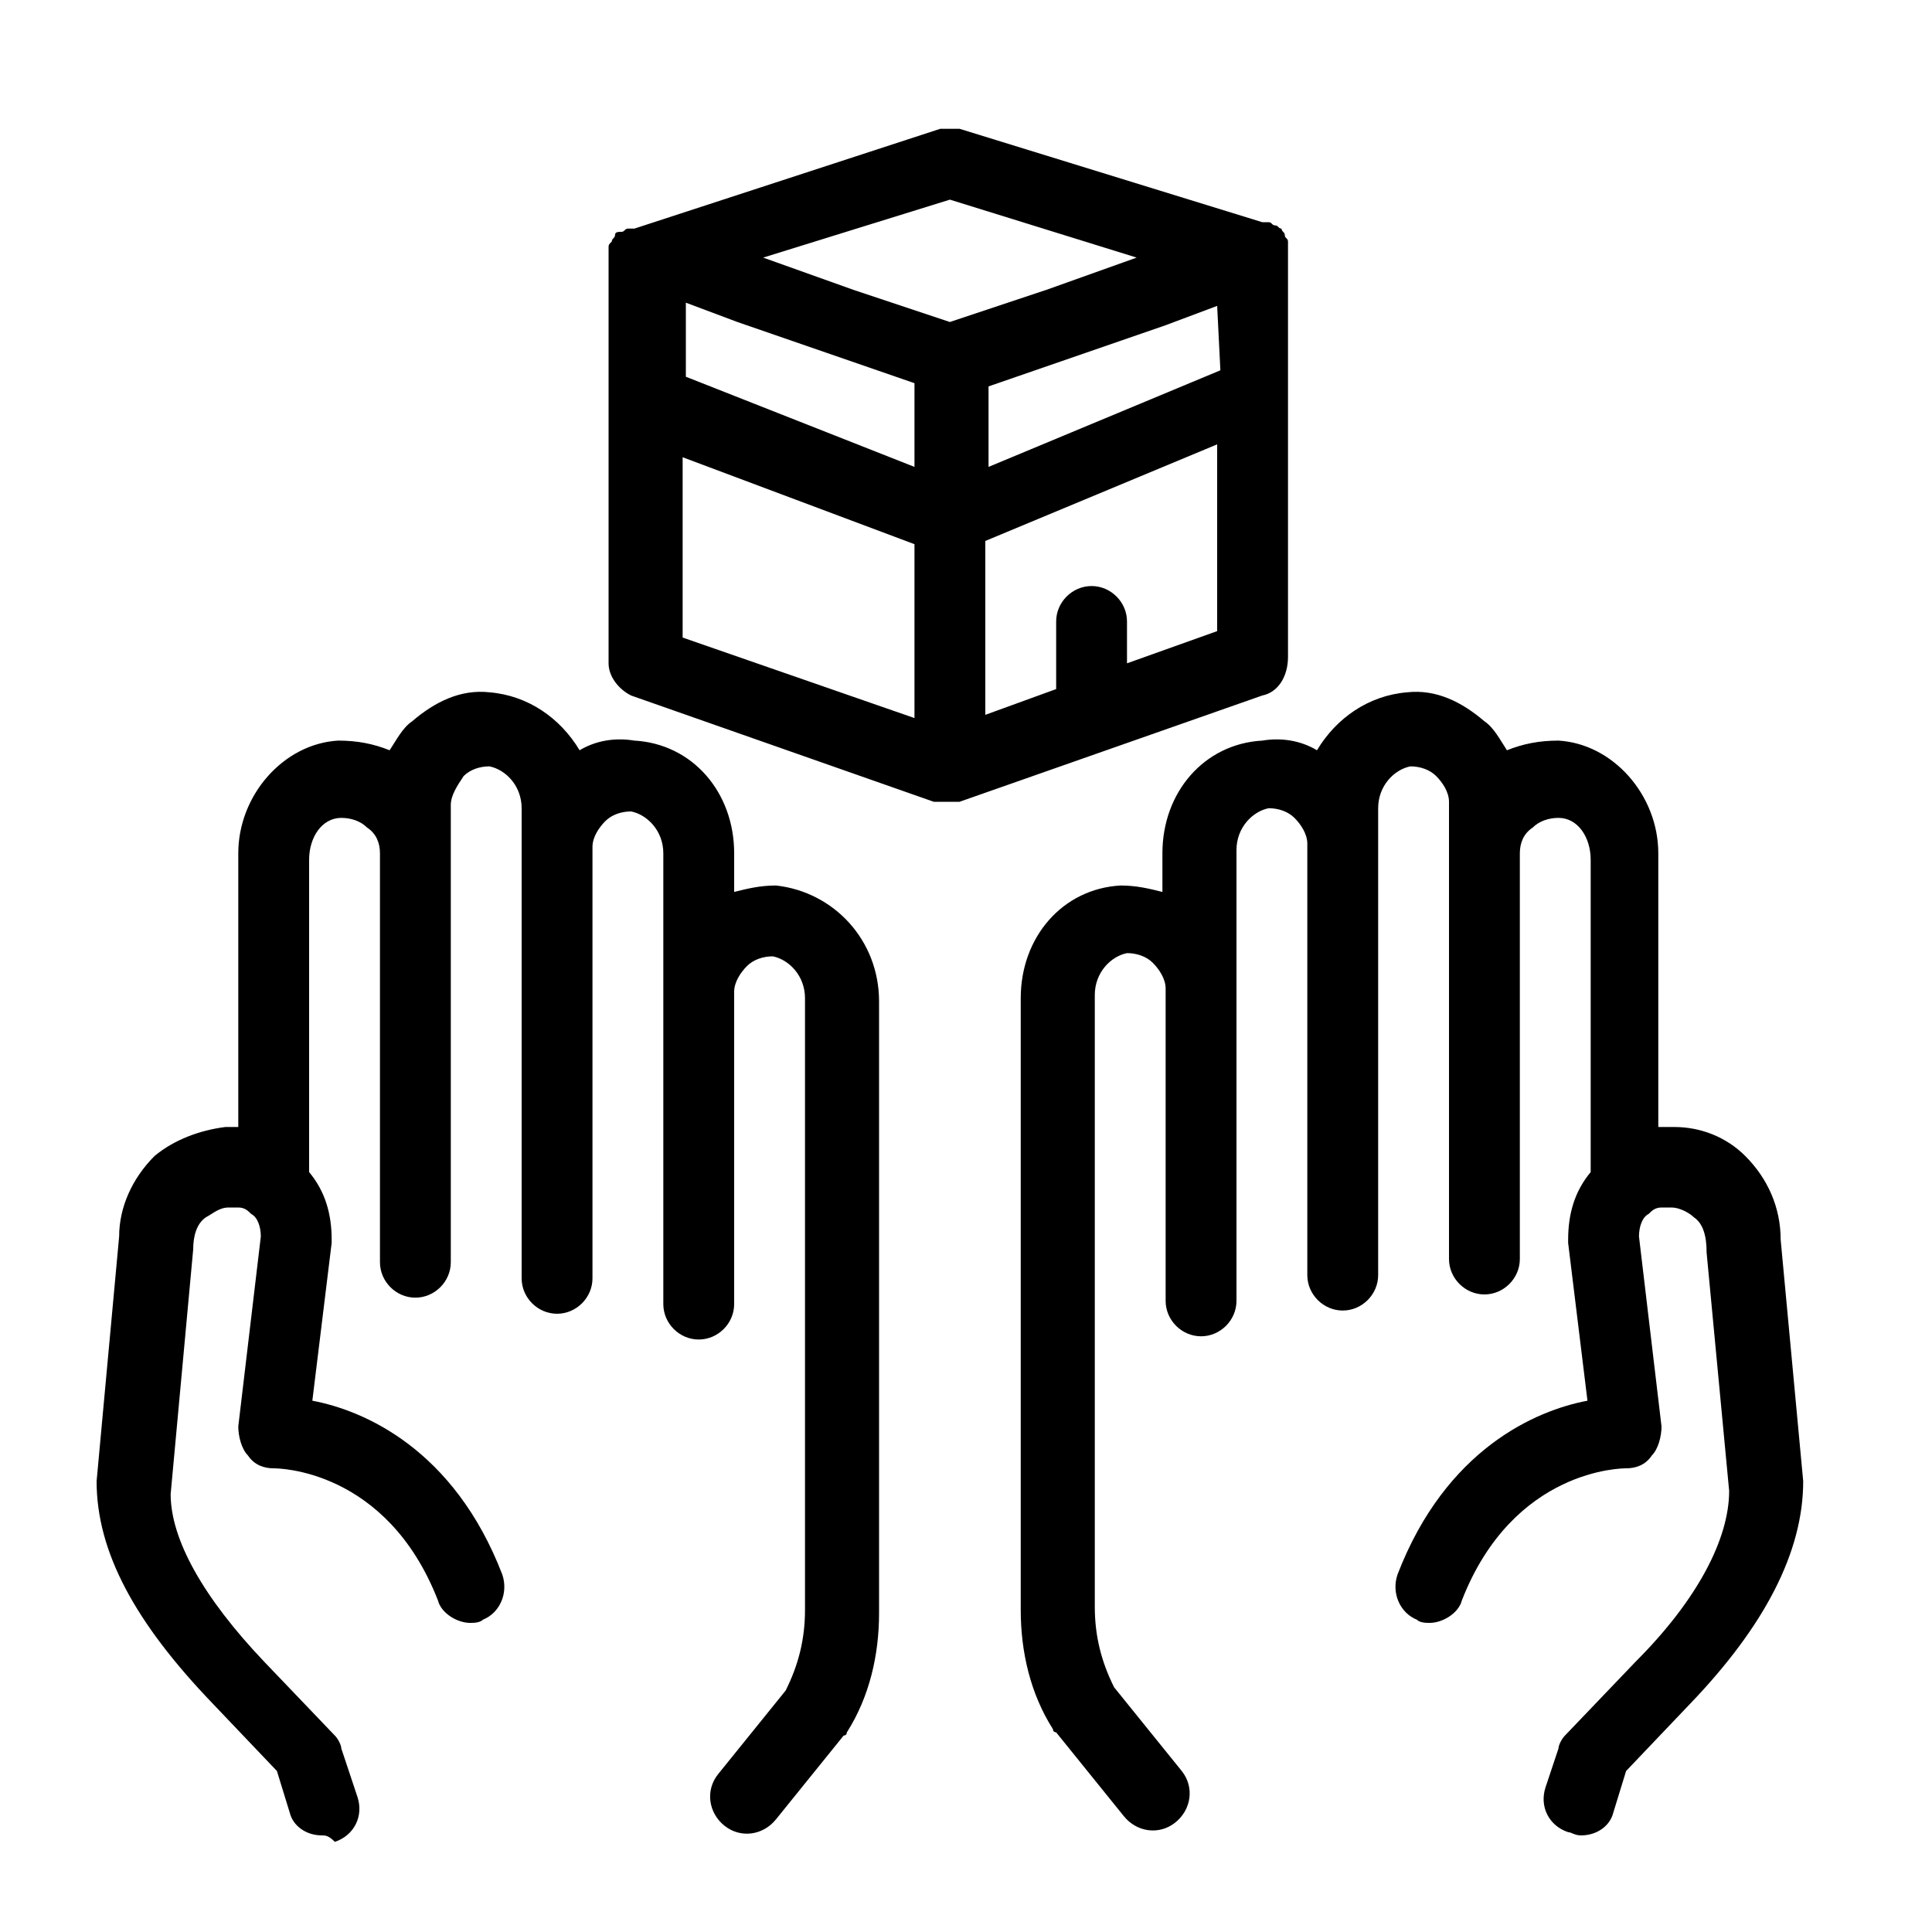 <?xml version="1.0" encoding="utf-8"?>
<!-- Generator: Adobe Illustrator 28.2.0, SVG Export Plug-In . SVG Version: 6.00 Build 0)  -->
<svg version="1.1" id="Layer_1" xmlns="http://www.w3.org/2000/svg" xmlns:xlink="http://www.w3.org/1999/xlink" x="0px" y="0px"
	 viewBox="0 0 60 60" style="enable-background:new 0 0 60 60;" xml:space="preserve">
<style type="text/css">
	.st0{display:none;}
	.st1{display:inline;fill-rule:evenodd;clip-rule:evenodd;}
	.st2{display:inline;}
</style>
<g id="Layer_x0020_1" class="st0">
	<path class="st1" d="M34.9,19.8c-0.4,0-0.7-0.3-0.7-0.7v-3.9c0-0.9,1.4-0.9,1.4,0v3.9C35.6,19.5,35.3,19.8,34.9,19.8z M23.6,19.8
		c-0.4,0-0.7-0.3-0.7-0.7v-3.9c0-0.9,1.4-0.9,1.4,0v3.9C24.3,19.5,24,19.8,23.6,19.8z"/>
	<path class="st1" d="M34.8,15.9H23.6c-2.8,0-2.8-4.2,0-4.2h11.3C37.6,11.7,37.6,15.9,34.8,15.9z M23.6,13.1c-0.9,0-0.9,1.5,0,1.5
		h11.3c1,0,1-1.5,0-1.5H23.6z"/>
	<path class="st1" d="M34.3,13.1c-0.4,0-0.7-0.3-0.7-0.7V5.7c0-1-0.8-1.8-1.8-1.8h-5.2c-1,0-1.8,0.8-1.8,1.8v6.7
		c0,0.9-1.4,0.9-1.4,0V5.7c0-1.8,1.4-3.2,3.2-3.2h5.2c1.7,0,3.2,1.4,3.2,3.2v6.7C35,12.8,34.7,13.1,34.3,13.1z"/>
	<path class="st1" d="M34.3,10.6h-3c-3.7,0-3.7-5.6,0-5.6h3c0.9,0,0.9,1.4,0,1.4h-3c-1.8,0-1.8,2.8,0,2.8h3
		C35.2,9.2,35.2,10.6,34.3,10.6z"/>
	<path class="st1" d="M37.2,60H21.2c-0.1,0-0.3-0.1-0.4-0.1C10.5,52.5,1.3,34.7,9.6,24.7c7.3-8.8,31.9-8.8,39.2,0
		c2.6,3.2,3.7,7.4,3,12.3c-1,8.2-6.9,17.7-14.2,22.9C37.5,60,37.3,60,37.2,60z M21.5,58.6H37c6.9-5.1,12.5-14,13.5-21.8
		c0.6-4.5-0.3-8.4-2.7-11.2c-6.7-8.2-30.3-8.2-37,0C3,34.8,11.8,51.6,21.5,58.6z"/>
	<path class="st1" d="M39,45.6H19.4c-1.9,0-3.4-1.5-3.4-3.3v-6.4c0-1.8,1.5-3.4,3.4-3.4H39c1.8,0,3.4,1.5,3.4,3.4v6.4
		C42.4,44.1,40.9,45.6,39,45.6z M19.4,33.8c-1.1,0-2,0.9-2,2v6.4c0,1.1,0.9,1.9,2,1.9H39c1.1,0,2-0.9,2-1.9v-6.4c0-1.1-0.9-2-2-2
		H19.4z"/>
	<path class="st1" d="M16.8,41.5C16.7,41.5,16.7,41.5,16.8,41.5c-3.2-0.3-6.3-1.3-9.6-2.9c-0.8-0.4-0.2-1.7,0.6-1.3
		c3.1,1.6,6.1,2.5,9,2.7C17.7,40.2,17.6,41.5,16.8,41.5z M50.6,40.5c-0.5,0-4-1.9-9-2.3c-0.9-0.1-0.8-1.5,0.1-1.4c3,0.2,6,1,9.1,2.3
		C51.5,39.4,51.3,40.5,50.6,40.5z"/>
	<path class="st1" d="M44.5,8.4h-5.7c-0.9,0-0.9-1.4,0-1.4h5.7C45.4,7.1,45.4,8.4,44.5,8.4z"/>
	<path class="st1" d="M42.8,14.8c-0.4,0-4.6-2.6-5.3-3c-0.8-0.5-0.1-1.6,0.7-1.2l5,2.9C43.8,13.9,43.6,14.8,42.8,14.8z"/>
	<path class="st1" d="M37.8,4.9c-0.7,0-1-0.9-0.3-1.3l5-2.9c0.8-0.5,1.5,0.7,0.7,1.2C42.5,2.4,38.2,4.9,37.8,4.9z"/>
</g>
<g class="st0">
	<path class="st2" d="M47.3,40.6l-9.7-4.1c-0.6-0.3-1.2-1.1-1.2-1.8v-2.2c1.2-1.4,1.9-3.3,1.9-5.3v-7.5c0-4.7-3.8-8.4-8.4-8.4
		s-8.4,3.8-8.4,8.4v7.5c0,2,0.7,3.8,1.9,5.3v2.2c0,0.7-0.6,1.5-1.2,1.8l-9.7,4.1c-1.3,0.6-2.3,2.1-2.3,3.5v15c0,0.5,0.4,0.9,0.9,0.9
		h37.5c0.5,0,0.9-0.4,0.9-0.9v-15C49.6,42.7,48.6,41.1,47.3,40.6z M23.4,19.7c0-3.6,2.9-6.6,6.6-6.6s6.6,2.9,6.6,6.6v1.9
		c0,3.6-2.9,6.6-6.6,6.6s-6.6-2.9-6.6-6.6V19.7z M29.9,30c2.6,0,5-1.2,6.6-3.1v0.3c0,3.6-2.9,6.6-6.6,6.6s-6.6-2.9-6.6-6.6v-0.3
		C24.9,28.8,27.3,30,29.9,30z M12.1,44.1c0-0.7,0.6-1.5,1.2-1.8l9.7-4.1c1.3-0.6,2.3-2.1,2.3-3.5v-0.5c1.3,0.9,3,1.4,4.7,1.4
		c1.7,0,3.3-0.5,4.7-1.4v0.5c0,6-4.8,8.7-9.5,11.3c-4.1,2.3-8.3,4.7-8.3,9.3v2.8h-4.7V44.1z M47.7,58.1H24.6c0.9-1.7,3.9-3.4,6.8-5
		c4.6-2.5,9.8-5.4,9.8-10c0-0.5-0.4-0.9-0.9-0.9s-0.9,0.4-0.9,0.9c0,3.5-4.5,6-8.9,8.4c-3.7,2-7.2,4-7.9,6.6h-3.9v-2.8
		c0-3.6,3.4-5.5,7.4-7.7c4.1-2.3,8.7-4.9,10.1-10c0.2,0.2,0.5,0.4,0.8,0.5l9.7,4.1c0.6,0.3,1.2,1.1,1.2,1.8L47.7,58.1z"/>
	<path class="st2" d="M49.6,30.2c-0.4,0-0.8,0.1-1.1,0.2c0,0,0-0.1-0.1-0.1l-1.2-1.2l2.1-2.1c0.4-0.4,0.4-1,0-1.3
		c-0.4-0.4-1-0.4-1.3,0l-2.1,2.1l-2.1-2.1c-0.4-0.4-1-0.4-1.3,0c-0.4,0.4-0.4,1,0,1.3l2.1,2.1l-1.2,1.2c0,0-0.1,0.1-0.1,0.1
		c-0.3-0.2-0.7-0.2-1.1-0.2c-1.6,0-2.8,1.3-2.8,2.8c0,1.6,1.3,2.8,2.8,2.8s2.8-1.3,2.8-2.8c0-0.5-0.1-0.9-0.3-1.3c0,0,0.1,0,0.1,0
		l1.2-1.2l1.2,1.2c0,0,0,0,0.1,0c-0.2,0.4-0.3,0.8-0.3,1.3c0,1.6,1.3,2.8,2.8,2.8s2.8-1.3,2.8-2.8C52.4,31.4,51.2,30.2,49.6,30.2
		L49.6,30.2z M42.1,33.9c-0.5,0-0.9-0.4-0.9-0.9c0-0.5,0.4-0.9,0.9-0.9s0.9,0.4,0.9,0.9C43.1,33.5,42.6,33.9,42.1,33.9z M49.6,33.9
		c-0.5,0-0.9-0.4-0.9-0.9c0-0.5,0.4-0.9,0.9-0.9s0.9,0.4,0.9,0.9C50.6,33.5,50.1,33.9,49.6,33.9z"/>
	<path class="st2" d="M14,25.3c0.2,0,0.5-0.1,0.7-0.3l3.8-3.8c0.3-0.3,0.3-0.7,0.2-1c-0.1-0.3-0.5-0.6-0.9-0.6h-0.9v-0.9
		c0-7.2,5.9-13.1,13.1-13.1s13.1,5.9,13.1,13.1v3.8c0,0.5,0.4,0.9,0.9,0.9h3.8c0.5,0,0.9-0.4,0.9-0.9v-3.8C48.7,8.4,40.3,0,29.9,0
		S11.2,8.4,11.2,18.8v0.9h-0.9c-0.4,0-0.7,0.2-0.9,0.6c-0.1,0.4-0.1,0.8,0.2,1l3.8,3.8C13.5,25.2,13.8,25.3,14,25.3z M13.1,20.6
		v-1.9c0-9.3,7.6-16.9,16.9-16.9s16.9,7.6,16.9,16.9v2.8h-1.9v-2.8c0-8.3-6.7-15-15-15s-15,6.7-15,15v1.9c0,0.4,0.3,0.7,0.6,0.9
		L14,23l-1.5-1.5C12.8,21.4,13.1,21,13.1,20.6z"/>
</g>
<path class="st0" d="M42.8,47.3l-0.5-4.3c-0.1-0.5-0.5-0.8-1-0.8c-0.5,0.1-0.8,0.5-0.8,1l0.5,4.3l-0.7,0.3
	c-3.4,1.6-7.2,2.4-10.9,2.4h-6.2V38.4c3.8-1.5,7.3-3.6,10.5-6.3v5c0,0.5,0.4,0.9,0.9,0.9c0.5,0,0.9-0.4,0.9-0.9v-6.6
	c1.1-1,2.2-2.1,3.1-3.3L40,39.2c0.1,0.4,0.4,0.8,0.9,0.8c0.5,0,0.9-0.5,0.9-1l-1.7-13.7c0.1-0.2,0.2-0.4,0.1-0.7L39.3,17
	c-0.2-1.9-1.9-3.4-3.8-3.4h-3.9v-0.8c0.9-0.8,1.6-1.8,1.7-3c0.2-2.3,0.3-4,0.3-4.1C33.8,2.6,31.4,0,28.3,0S22.8,2.6,23,5.7l0.3,4.1
	c0.1,1.2,0.8,2.3,1.7,3v0.8h-3.7c-2.1,0-3.7,1.7-3.7,3.7v3.4c0,0.5,0.4,0.9,0.9,0.9c0.5,0,0.9-0.4,0.9-0.9v-3.4c0-1.1,0.9-2,2-2h4.1
	c0.7,0,1.3-0.6,1.3-1.3v-0.2c0,0,0.1,0,0.1,0c0.5,0.2,1,0.3,1.4,0.3c0.4,0,0.9-0.1,1.4-0.3c0,0,0.1,0,0.1,0v0.2
	c0,0.4,0.2,0.8,0.6,1.1l-7.5,6.7V19c0-0.5-0.4-0.9-0.9-0.9c-0.5,0-0.9,0.4-0.9,0.9v15c0,0.5-0.4,0.9-0.9,0.9s-0.9-0.4-0.9-0.9v-9.2
	c0-0.5-0.4-0.9-0.9-0.9c-0.5,0-0.9,0.4-0.9,0.9V34c0,1.8,1.8,3.1,3.6,2.5v1.3c0,0.3,0.1,0.5,0.3,0.7v12.4c0,0.4,0.2,0.8,0.5,1v3.9
	c-0.6,0.5-0.9,1.2-0.9,2v0.8c0,0.8,0.7,1.5,1.5,1.5h4.6c0.5,0,0.9-0.2,1.2-0.6c0.3,0.4,0.7,0.6,1.2,0.6H34c0.8,0,1.5-0.7,1.5-1.5
	v-0.8c0-0.8-0.4-1.5-0.9-2v-4.2c2.2-0.4,4.4-1.1,6.5-2.1l0.7-0.3C42.5,48.8,42.9,48.1,42.8,47.3z M28.3,12.5c-0.9,0-3.1-1.2-3.2-2.8
	l-0.2-2.6c1.7,0.5,3.6,0,4.8-1.7c0.5,0.8,1.2,1.4,2,1.8l-0.2,2.4C31.4,11.3,29.2,12.5,28.3,12.5z M28.3,1.8c2,0,3.5,1.6,3.5,3.5
	c-0.4-0.3-0.7-0.8-0.9-1.3c-0.4-1-1.8-1-2.3-0.1c-0.9,1.7-2.6,2.1-3.9,1.2l0,0C24.9,3.3,26.4,1.8,28.3,1.8z M25.9,55.2h-2.2V52h2.2
	V55.2z M32.8,15.4h2.7c1.1,0,2,0.8,2.1,1.9l0.9,7.4c-0.3,0.4-0.2,0.3-0.2,0.3c-4,5.1-9.3,9.2-15.3,11.7V24.2L32.8,15.4z M26.9,58.2
	h-4v-0.5c0-0.4,0.3-0.8,0.8-0.8h2.5c0.4,0,0.8,0.3,0.8,0.8V58.2z M28.3,56.5c-0.2-0.3-0.4-0.5-0.6-0.7V52h1.2v3.7
	C28.7,56,28.5,56.2,28.3,56.5z M33.8,58.2h-4v-0.5c0-0.4,0.3-0.8,0.8-0.8H33c0.4,0,0.8,0.3,0.8,0.8V58.2z M32.9,55.2h-2.2V52
	c0.7,0,1.4-0.1,2.2-0.2V55.2z"/>
<g class="st0">
	<path class="st2" d="M52.2,25c-0.5-4.5-3.9-8.1-8.4-8.8C42.5,6,33.3-1.1,23.1,0.1C13.9,1.3,7,9.2,7,18.5v38.2
		c0,1.9,1.6,3.5,3.5,3.5c1.9,0,3.5-1.6,3.5-3.5V18.5c0-6.4,5.2-11.5,11.5-11.5c5.6,0,10.3,3.9,11.3,9.4c-4,1-7,4.5-7.4,8.6
		c-0.7,0.2-1.3,0.5-1.7,1c-1.4,1.4-1.4,3.7,0,5.1c0.7,0.7,1.6,1.1,2.6,1.1h21.1c2,0,3.6-1.6,3.6-3.6C54.9,26.8,53.8,25.4,52.2,25
		L52.2,25z M25.5,4.7c-7.6,0-13.7,6.2-13.7,13.7v38.2c0,0.7-0.6,1.3-1.3,1.3c-0.7,0-1.3-0.6-1.3-1.3V18.5c0-9,7.3-16.3,16.3-16.3
		c8,0,14.9,5.9,16.1,13.8h-2.3c-0.1,0-0.2,0-0.3,0C37.8,9.5,32.1,4.7,25.5,4.7L25.5,4.7z M33.8,20.5c1.2-1.2,2.7-2,4.4-2.2
		c0.3,0,0.7-0.1,1.1-0.1h3c0.1,0,0.3,0,0.4,0h0h0c3.7,0.2,6.7,3,7.2,6.6H31.6C31.8,23.2,32.6,21.7,33.8,20.5L33.8,20.5z M52.3,29.5
		c-0.3,0.3-0.6,0.4-1,0.4H30.2c-0.8,0-1.4-0.6-1.4-1.4c0-0.8,0.6-1.4,1.4-1.4c0,0,0,0,0,0h21.1c0.8,0,1.4,0.6,1.4,1.4
		C52.7,28.9,52.6,29.2,52.3,29.5L52.3,29.5z"/>
	<path class="st2" d="M34.6,35.3c-0.6,0-1.1,0.5-1.1,1.1c0,0,0,0,0,0v2.3c0,0.6,0.5,1.1,1.1,1.1c0.6,0,1.1-0.5,1.1-1.1v-2.3
		C35.7,35.8,35.2,35.3,34.6,35.3C34.6,35.3,34.6,35.3,34.6,35.3z"/>
	<path class="st2" d="M41.2,35.3c-0.6,0-1.1,0.5-1.1,1.1c0,0,0,0,0,0v2.3c0,0.6,0.5,1.1,1.1,1.1c0.6,0,1.1-0.5,1.1-1.1v-2.3
		C42.3,35.8,41.8,35.3,41.2,35.3C41.2,35.3,41.2,35.3,41.2,35.3z"/>
	<path class="st2" d="M47.8,35.3c-0.6,0-1.1,0.5-1.1,1.1c0,0,0,0,0,0v2.3c0,0.6,0.5,1.1,1.1,1.1c0.6,0,1.1-0.5,1.1-1.1v-2.3
		C48.9,35.8,48.4,35.3,47.8,35.3C47.8,35.3,47.8,35.3,47.8,35.3z"/>
	<path class="st2" d="M30.9,42.7c-0.6,0-1.1,0.5-1.1,1.1V46c0,0.6,0.5,1.1,1.1,1.1S32,46.6,32,46l0,0v-2.3
		C32,43.2,31.5,42.7,30.9,42.7z"/>
	<path class="st2" d="M37.5,42.7c-0.6,0-1.1,0.5-1.1,1.1V46c0,0.6,0.5,1.1,1.1,1.1c0.6,0,1.1-0.5,1.1-1.1l0,0v-2.3
		C38.6,43.2,38.1,42.7,37.5,42.7z"/>
	<path class="st2" d="M44.1,42.7c-0.6,0-1.1,0.5-1.1,1.1V46c0,0.6,0.5,1.1,1.1,1.1c0.6,0,1.1-0.5,1.1-1.1l0,0v-2.3
		C45.2,43.2,44.7,42.7,44.1,42.7z"/>
	<path class="st2" d="M50.7,42.7c-0.6,0-1.1,0.5-1.1,1.1V46c0,0.6,0.5,1.1,1.1,1.1c0.6,0,1.1-0.5,1.1-1.1l0,0v-2.3
		C51.8,43.2,51.3,42.7,50.7,42.7z"/>
</g>
<path d="M27.3,31.1v19c0,1.3-0.3,2.6-1,3.7c0,0.1-0.1,0.1-0.1,0.1l-2.1,2.6c-0.4,0.5-1.1,0.6-1.6,0.2c-0.5-0.4-0.6-1.1-0.2-1.6
	l2.1-2.6c0.4-0.8,0.6-1.6,0.6-2.5v-19c0-0.7-0.5-1.2-1-1.3c-0.3,0-0.6,0.1-0.8,0.3c-0.2,0.2-0.4,0.5-0.4,0.8v9.7
	c0,0.6-0.5,1.1-1.1,1.1c-0.6,0-1.1-0.5-1.1-1.1v-9.7v-0.7v-3.6c0-0.7-0.5-1.2-1-1.3c-0.3,0-0.6,0.1-0.8,0.3
	c-0.2,0.2-0.4,0.5-0.4,0.8v13.4c0,0.6-0.5,1.1-1.1,1.1c-0.6,0-1.1-0.5-1.1-1.1V26.5v-1.4c0-0.7-0.5-1.2-1-1.3
	c-0.3,0-0.6,0.1-0.8,0.3C14.2,24.4,14,24.7,14,25v1.5v12.7c0,0.6-0.5,1.1-1.1,1.1c-0.6,0-1.1-0.5-1.1-1.1V26.5
	c0-0.3-0.1-0.6-0.4-0.8c-0.2-0.2-0.5-0.3-0.8-0.3c-0.6,0-1,0.6-1,1.3v9.7c0.5,0.6,0.7,1.3,0.7,2.1c0,0,0,0.1,0,0.1l-0.6,4.9
	c1.6,0.3,4.4,1.5,5.9,5.4c0.2,0.6-0.1,1.2-0.6,1.4c-0.1,0.1-0.3,0.1-0.4,0.1c-0.4,0-0.9-0.3-1-0.7c-1.6-4.1-5-4.1-5.1-4.1
	c-0.3,0-0.6-0.1-0.8-0.4c-0.2-0.2-0.3-0.6-0.3-0.9l0.7-5.9c0-0.3-0.1-0.6-0.3-0.7c0,0,0,0,0,0c-0.1-0.1-0.2-0.2-0.4-0.2
	c0,0,0,0-0.1,0c0,0-0.1,0-0.1,0c0,0-0.1,0-0.1,0c0,0,0,0,0,0c-0.3,0-0.5,0.2-0.7,0.3c-0.3,0.2-0.4,0.6-0.4,1l-0.7,7.6
	c0,1.4,1,3.2,2.9,5.2l2.2,2.3c0.1,0.1,0.2,0.3,0.2,0.4l0.5,1.5c0.2,0.6-0.1,1.2-0.7,1.4C10.2,57,10.1,57,10,57c-0.5,0-0.9-0.3-1-0.7
	l-0.4-1.3l-2-2.1C4.2,50.4,3,48.2,3,46l0.7-7.6c0-0.9,0.4-1.8,1.1-2.5C5.4,35.4,6.2,35.1,7,35c0,0,0,0,0,0c0,0,0,0,0.1,0
	c0,0,0.1,0,0.1,0c0.1,0,0.1,0,0.2,0c0,0,0,0,0,0c0,0,0,0,0,0v-8.5c0-1.8,1.4-3.4,3.1-3.5c0.6,0,1.1,0.1,1.6,0.3
	c0.2-0.3,0.4-0.7,0.7-0.9c0.7-0.6,1.5-1,2.4-0.9c1.2,0.1,2.2,0.8,2.8,1.8c0.5-0.3,1.1-0.4,1.7-0.3c1.8,0.1,3.1,1.6,3.1,3.5v1.2
	c0.4-0.1,0.8-0.2,1.3-0.2C25.9,27.7,27.3,29.2,27.3,31.1z M55.3,38.5c0-1-0.4-1.9-1.1-2.6c-0.6-0.6-1.4-0.9-2.2-0.9c0,0,0,0-0.1,0
	c0,0-0.1,0-0.1,0c0,0,0,0-0.1,0c-0.1,0-0.1,0-0.2,0c0,0,0,0,0,0c0,0,0,0,0,0v-8.5c0-1.8-1.4-3.4-3.1-3.5c-0.6,0-1.1,0.1-1.6,0.3
	c-0.2-0.3-0.4-0.7-0.7-0.9c-0.7-0.6-1.5-1-2.4-0.9c-1.2,0.1-2.2,0.8-2.8,1.8c-0.5-0.3-1.1-0.4-1.7-0.3c-1.8,0.1-3.1,1.6-3.1,3.5v1.2
	c-0.4-0.1-0.8-0.2-1.3-0.2c-1.8,0.1-3.1,1.6-3.1,3.5v19c0,1.3,0.3,2.6,1,3.7c0,0.1,0.1,0.1,0.1,0.1l2.1,2.6c0.4,0.5,1.1,0.6,1.6,0.2
	c0.5-0.4,0.6-1.1,0.2-1.6l-2.1-2.6c-0.4-0.8-0.6-1.6-0.6-2.5v-19c0-0.7,0.5-1.2,1-1.3c0.3,0,0.6,0.1,0.8,0.3
	c0.2,0.2,0.4,0.5,0.4,0.8v9.7c0,0.6,0.5,1.1,1.1,1.1c0.6,0,1.1-0.5,1.1-1.1v-9.7v-0.7v-3.6c0-0.7,0.5-1.2,1-1.3
	c0.3,0,0.6,0.1,0.8,0.3c0.2,0.2,0.4,0.5,0.4,0.8v13.4c0,0.6,0.5,1.1,1.1,1.1s1.1-0.5,1.1-1.1V26.5v-1.4c0-0.7,0.5-1.2,1-1.3
	c0.3,0,0.6,0.1,0.8,0.3c0.2,0.2,0.4,0.5,0.4,0.8v1.5v12.7c0,0.6,0.5,1.1,1.1,1.1s1.1-0.5,1.1-1.1V26.5c0-0.3,0.1-0.6,0.4-0.8
	c0.2-0.2,0.5-0.3,0.8-0.3c0.6,0,1,0.6,1,1.3v9.7c-0.5,0.6-0.7,1.3-0.7,2.1c0,0,0,0.1,0,0.1l0.6,4.9c-1.6,0.3-4.4,1.5-5.9,5.4
	c-0.2,0.6,0.1,1.2,0.6,1.4c0.1,0.1,0.3,0.1,0.4,0.1c0.4,0,0.9-0.3,1-0.7c1.6-4.1,5-4.1,5.1-4.1c0.3,0,0.6-0.1,0.8-0.4
	c0.2-0.2,0.3-0.6,0.3-0.9l-0.7-5.9c0-0.3,0.1-0.6,0.3-0.7c0,0,0,0,0,0c0.1-0.1,0.2-0.2,0.4-0.2c0,0,0,0,0.1,0c0,0,0.1,0,0.1,0
	c0,0,0.1,0,0.1,0c0.3,0,0.6,0.2,0.7,0.3c0.3,0.2,0.4,0.6,0.4,1.1l0.7,7.4c0,1.5-1,3.4-2.9,5.3l-2.2,2.3c-0.1,0.1-0.2,0.3-0.2,0.4
	L48,55.5c-0.2,0.6,0.1,1.2,0.7,1.4c0.1,0,0.2,0.1,0.4,0.1c0.5,0,0.9-0.3,1-0.7l0.4-1.3l2-2.1c2.3-2.4,3.5-4.7,3.5-6.9L55.3,38.5z
	 M39.2,21.6l-9.4,3.3c0,0,0,0,0,0c0,0-0.1,0-0.1,0c0,0,0,0-0.1,0c-0.1,0-0.1,0-0.2,0s-0.1,0-0.2,0c0,0,0,0-0.1,0c0,0-0.1,0-0.1,0
	c0,0,0,0,0,0l-9.4-3.3c-0.4-0.2-0.7-0.6-0.7-1V8c0,0,0,0,0,0c0,0,0,0,0,0c0-0.1,0-0.1,0-0.2c0,0,0,0,0-0.1c0-0.1,0-0.1,0.1-0.2
	c0,0,0,0,0,0c0-0.1,0.1-0.1,0.1-0.2c0,0,0,0,0,0c0-0.1,0.1-0.1,0.2-0.1c0,0,0,0,0,0c0,0,0,0,0,0c0.1,0,0.1-0.1,0.2-0.1
	c0,0,0,0,0.1,0c0,0,0,0,0.1,0L29.2,4C29.4,4,29.6,4,29.8,4l9.4,2.9c0,0,0,0,0.1,0c0,0,0,0,0.1,0c0.1,0,0.1,0.1,0.2,0.1c0,0,0,0,0,0
	c0,0,0,0,0,0c0.1,0,0.1,0.1,0.2,0.1c0,0,0,0,0,0c0,0.1,0.1,0.1,0.1,0.2c0,0,0,0,0,0c0,0.1,0.1,0.1,0.1,0.2c0,0,0,0,0,0.1
	c0,0.1,0,0.1,0,0.2c0,0,0,0,0,0c0,0,0,0,0,0v4.2v0v8.4C40,21,39.7,21.5,39.2,21.6z M37.8,13.8l-7.2,3v5.4l2.2-0.8v-2.1
	c0-0.6,0.5-1.1,1.1-1.1c0.6,0,1.1,0.5,1.1,1.1v1.3l2.8-1L37.8,13.8L37.8,13.8z M23.7,8L26.5,9l3,1l3-1L35.3,8l-5.8-1.8L23.7,8z
	 M37.8,9.5l-1.6,0.6l-5.5,1.9v2.5l7.2-3L37.8,9.5L37.8,9.5z M21.2,19.8l7.2,2.5v-5.4l-7.2-2.7V19.8z M28.4,14.5v-2.6l-5.5-1.9
	l-1.6-0.6v2.3L28.4,14.5z"/>
</svg>
